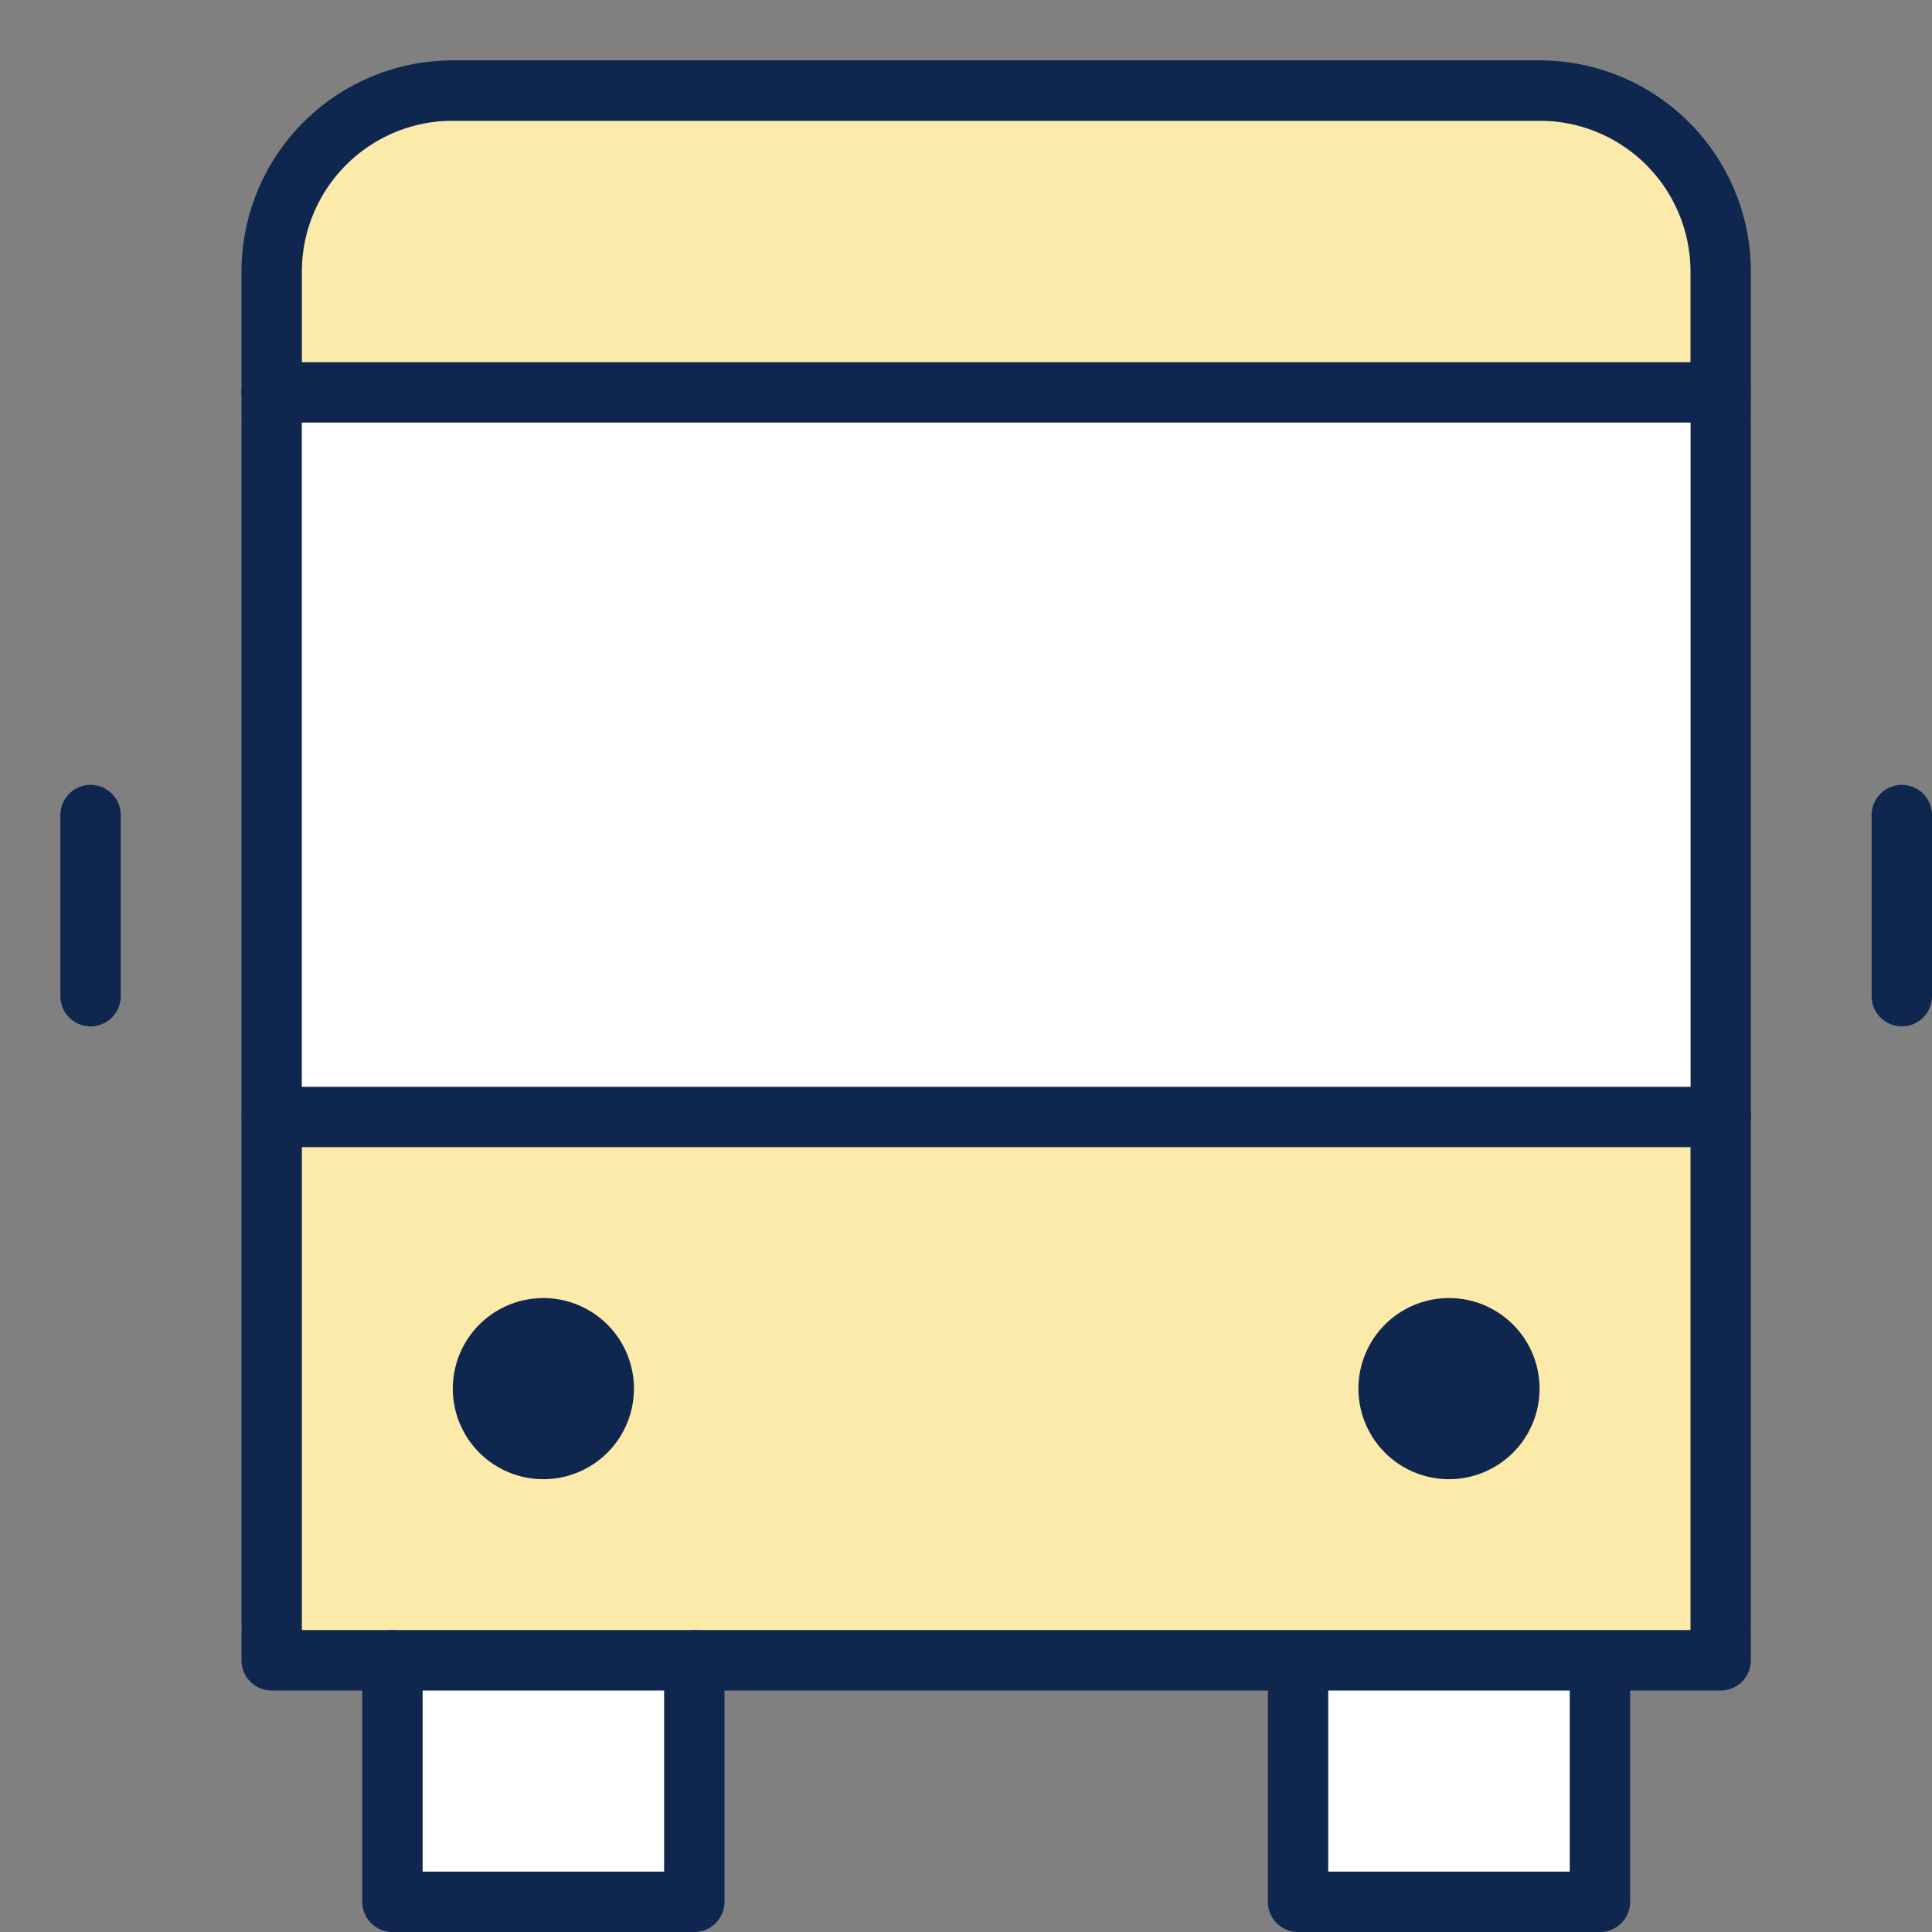 <svg width="32" height="32" viewBox="0 0 32 32" fill="none" xmlns="http://www.w3.org/2000/svg"><rect x="0" y="0" width="32" height="32" fill="#808080" stroke="none"/><path d="M5.5 2h22L29 7H4l1.5-5zM4.5 18.5h24L29 27H4l.5-8.5z" fill="#FCEAAB"/><path d="M1.5 13.5v3M31.5 13.5v3" stroke="#0F264E" stroke-miterlimit="10" stroke-linecap="round" stroke-linejoin="round"/><path d="M9 24.5a1.5 1.5 0 100-3 1.5 1.5 0 000 3zM24 24.5a1.5 1.5 0 100-3 1.5 1.5 0 000 3z" fill="#0F264E"/><path d="M28.5 18.5h-24M4.5 6.5h24" stroke="#0F264E" stroke-miterlimit="10" stroke-linecap="round" stroke-linejoin="round"/><path d="M11.5 27.5v4h-5v-4" fill="#fff"/><path d="M11.5 27.5v4h-5v-4" stroke="#0F264E" stroke-miterlimit="10" stroke-linecap="round" stroke-linejoin="round"/><path d="M26.5 27.5v4h-5v-4" fill="#fff"/><path d="M26.5 27.5v4h-5v-4M28.5 27.5h-24v-23a3 3 0 013-3h18a3 3 0 013 3v23z" stroke="#0F264E" stroke-miterlimit="10" stroke-linecap="round" stroke-linejoin="round"/><path fill="#fff" d="M5 7h23v11H5z"/></svg>
